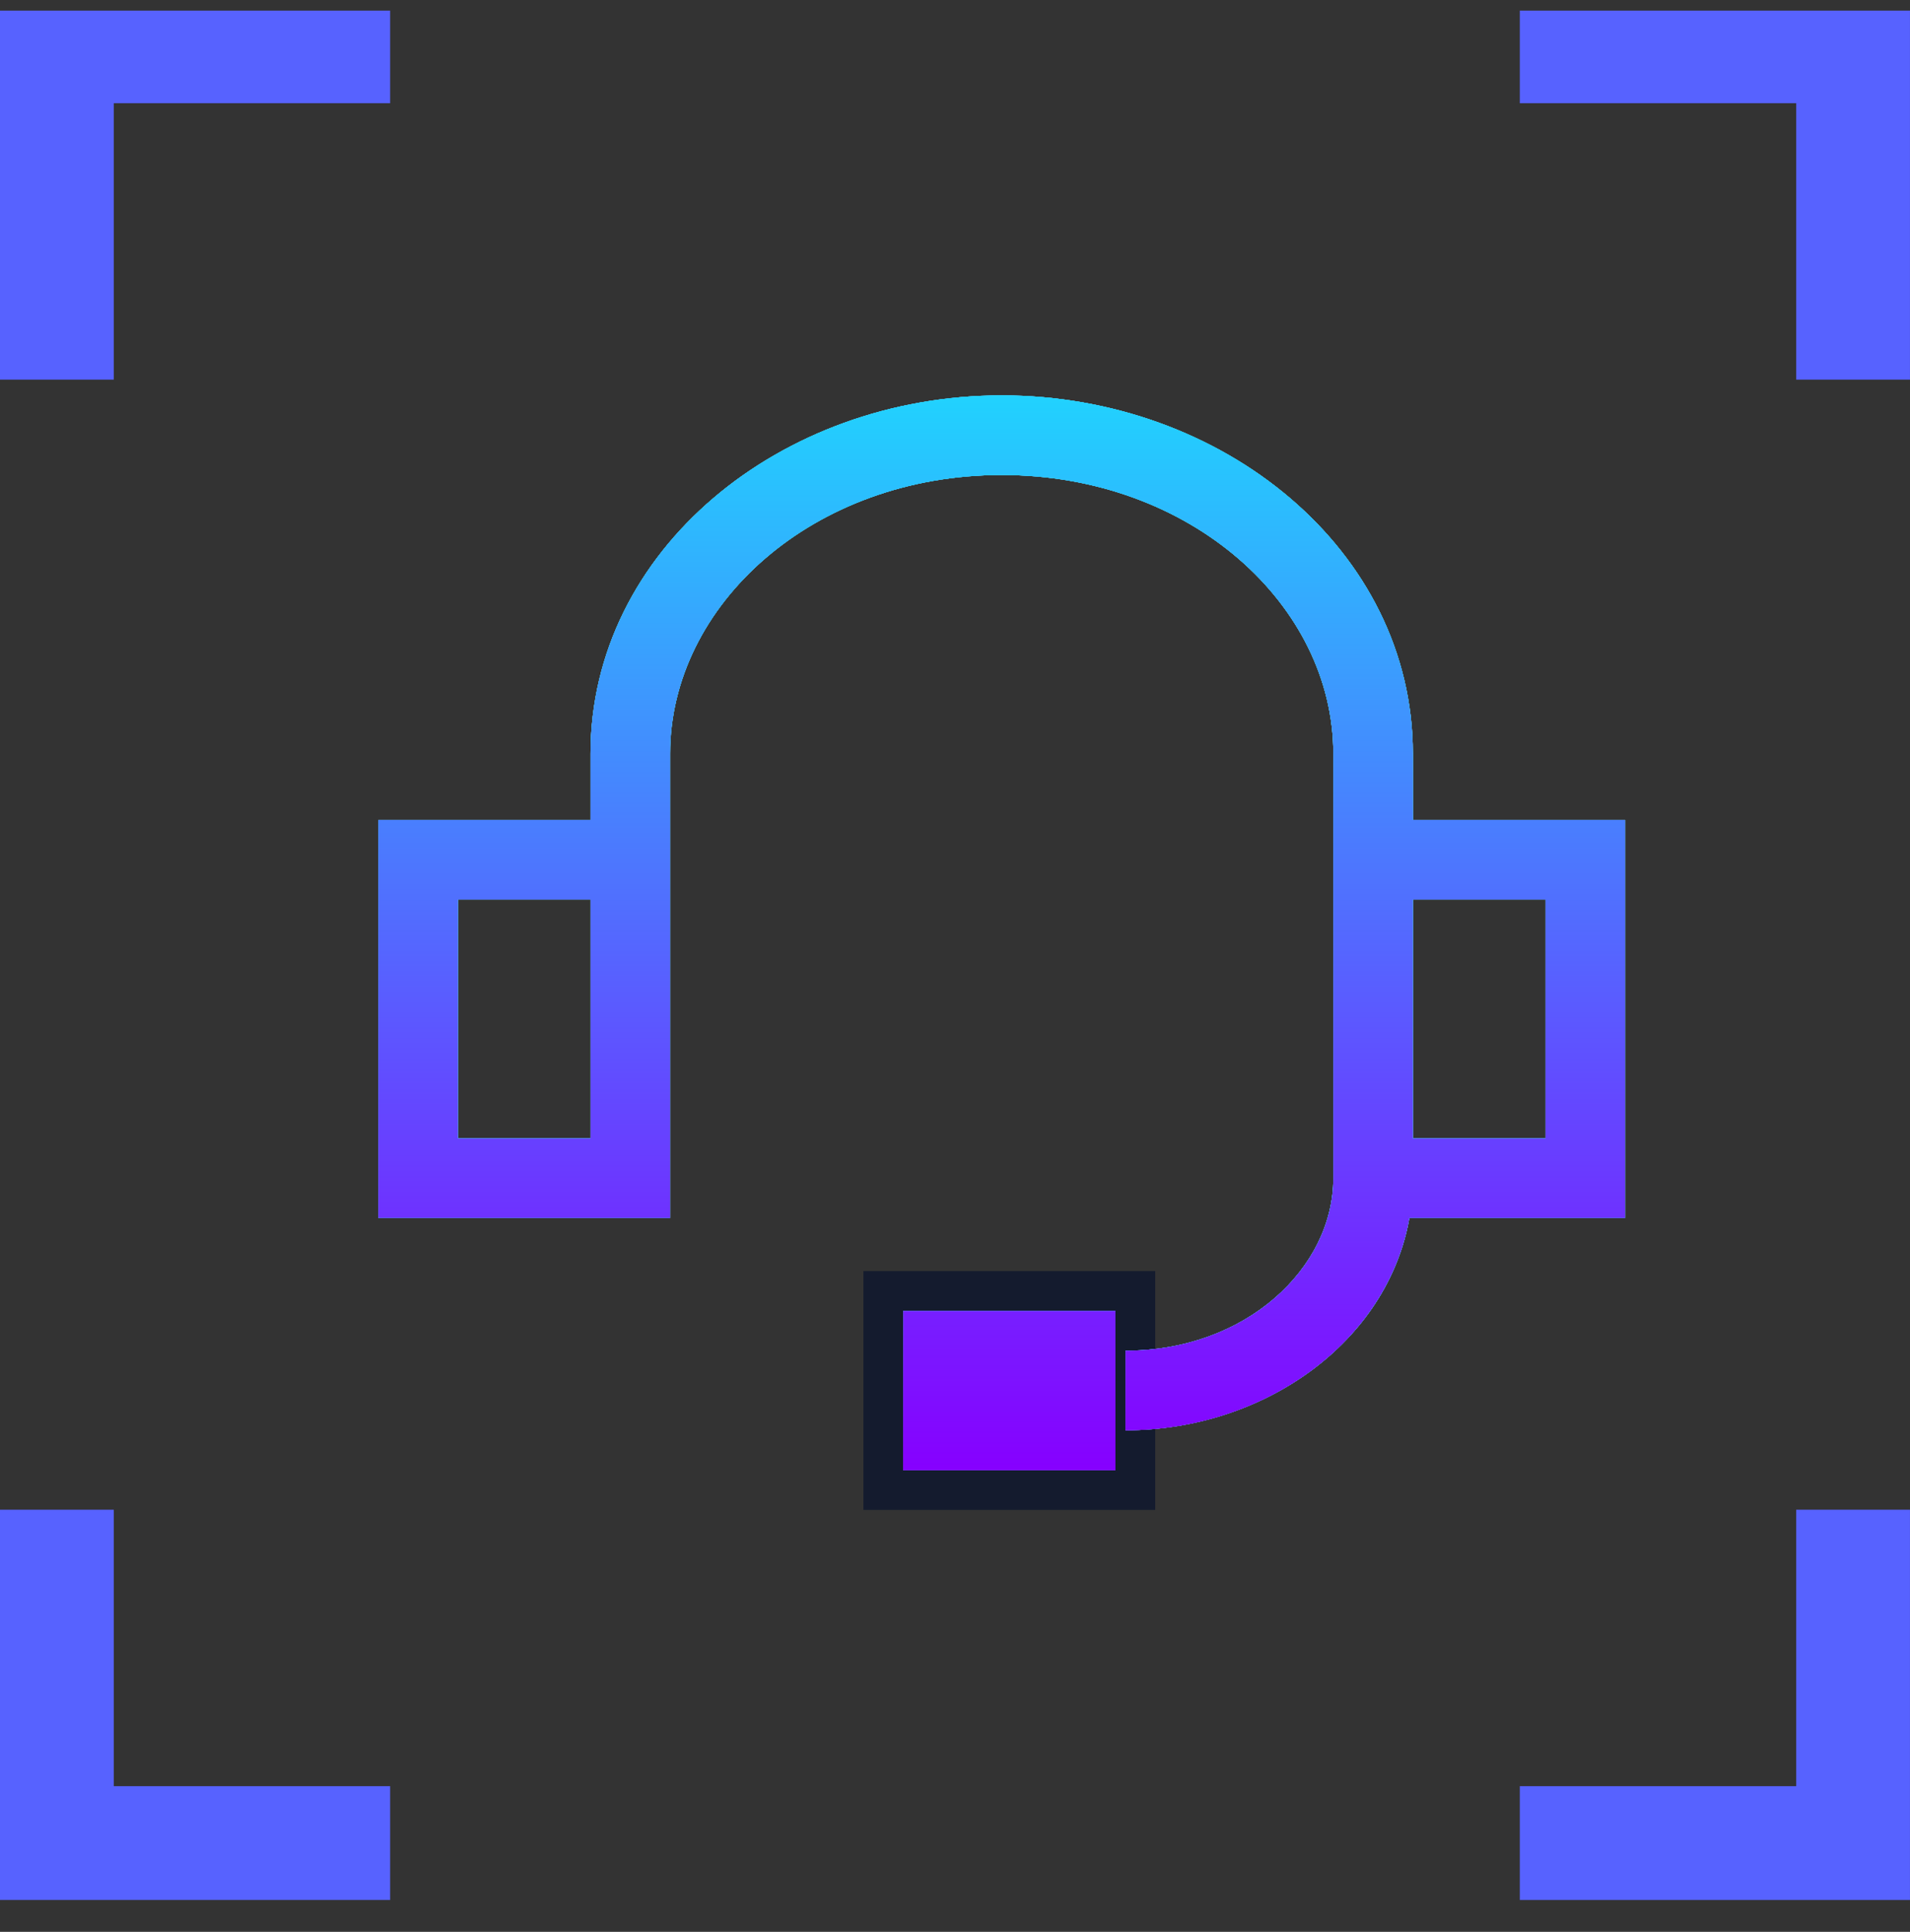 <svg width="90" height="91" viewBox="0 0 90 91" fill="none" xmlns="http://www.w3.org/2000/svg">
<rect x="0" y="0" width="90" height="91" fill="#333333" stroke="none"/>
<g clip-path="url(#clip0_4301_7414)">
<path d="M52.559 69.25V61.75H42.559V69.25H52.559Z" fill="white"/>
<path d="M52.559 69.25V61.75H42.559V69.25H52.559Z" fill="#141B2E"/>
<path d="M52.559 69.25V61.75H42.559V69.25H52.559Z" fill="url(#paint0_linear_4301_7414)"/>
<path d="M52.559 69.25V71.125H54.434V69.25H52.559ZM52.559 61.75H54.434V59.875H52.559V61.75ZM42.559 61.75V59.875H40.684V61.75H42.559ZM42.559 69.25H40.684V71.125H42.559V69.25ZM54.434 69.25V61.75H50.684V69.25H54.434ZM52.559 59.875H42.559V63.625H52.559V59.875ZM40.684 61.75V69.25H44.434V61.75H40.684ZM42.559 71.125H52.559V67.375H42.559V71.125Z" fill="#141B2E"/>
<path fill-rule="evenodd" clip-rule="evenodd" d="M31.576 35.5C31.576 28.512 38.29 22.375 47.201 22.375C56.112 22.375 62.826 28.512 62.826 35.5V38.625V40.5V55.5C62.826 59.726 58.724 63.625 53.035 63.625V67.375C59.555 67.375 65.375 63.226 66.412 57.375H74.701H76.576V55.5V40.5V38.625H74.701H66.576V35.5C66.576 25.919 57.62 18.625 47.201 18.625C36.782 18.625 27.826 25.919 27.826 35.5V38.625H19.701H17.826V40.5V55.5V57.375H19.701H29.701H31.576V55.5L31.576 40.5L31.576 38.625L31.576 35.5ZM66.576 42.375V53.625H72.826V42.375H66.576ZM21.576 42.375V53.625H27.826V42.375H21.576ZM52.559 61.75V69.25H42.559V61.75H52.559Z" fill="white"/>
<path fill-rule="evenodd" clip-rule="evenodd" d="M31.576 35.5C31.576 28.512 38.29 22.375 47.201 22.375C56.112 22.375 62.826 28.512 62.826 35.5V38.625V40.5V55.5C62.826 59.726 58.724 63.625 53.035 63.625V67.375C59.555 67.375 65.375 63.226 66.412 57.375H74.701H76.576V55.5V40.5V38.625H74.701H66.576V35.5C66.576 25.919 57.62 18.625 47.201 18.625C36.782 18.625 27.826 25.919 27.826 35.5V38.625H19.701H17.826V40.5V55.5V57.375H19.701H29.701H31.576V55.5L31.576 40.5L31.576 38.625L31.576 35.5ZM66.576 42.375V53.625H72.826V42.375H66.576ZM21.576 42.375V53.625H27.826V42.375H21.576ZM52.559 61.75V69.25H42.559V61.75H52.559Z" fill="#2BBDFE"/>
<path fill-rule="evenodd" clip-rule="evenodd" d="M31.576 35.5C31.576 28.512 38.29 22.375 47.201 22.375C56.112 22.375 62.826 28.512 62.826 35.5V38.625V40.5V55.5C62.826 59.726 58.724 63.625 53.035 63.625V67.375C59.555 67.375 65.375 63.226 66.412 57.375H74.701H76.576V55.5V40.5V38.625H74.701H66.576V35.5C66.576 25.919 57.62 18.625 47.201 18.625C36.782 18.625 27.826 25.919 27.826 35.5V38.625H19.701H17.826V40.5V55.5V57.375H19.701H29.701H31.576V55.5L31.576 40.5L31.576 38.625L31.576 35.5ZM66.576 42.375V53.625H72.826V42.375H66.576ZM21.576 42.375V53.625H27.826V42.375H21.576ZM52.559 61.75V69.25H42.559V61.75H52.559Z" fill="url(#paint1_linear_4301_7414)"/>
<path fill-rule="evenodd" clip-rule="evenodd" d="M31.576 35.5C31.576 28.512 38.29 22.375 47.201 22.375C56.112 22.375 62.826 28.512 62.826 35.5V38.625V40.5V55.5C62.826 59.726 58.724 63.625 53.035 63.625V67.375C59.555 67.375 65.375 63.226 66.412 57.375H74.701H76.576V55.5V40.5V38.625H74.701H66.576V35.5C66.576 25.919 57.62 18.625 47.201 18.625C36.782 18.625 27.826 25.919 27.826 35.5V38.625H19.701H17.826V40.5V55.5V57.375H19.701H29.701H31.576V55.5L31.576 40.5L31.576 38.625L31.576 35.5ZM66.576 42.375V53.625H72.826V42.375H66.576ZM21.576 42.375V53.625H27.826V42.375H21.576ZM52.559 61.75V69.25H42.559V61.75H52.559Z" fill="url(#paint2_linear_4301_7414)"/>
<path d="M89.999 89.5H71.615V84.139H84.637V71.117H89.999V89.5Z" fill="#5762FF"/>
<path d="M89.999 17.883H84.637V4.862H71.615V-0.5H89.999V17.883Z" fill="#5762FF"/>
<path d="M18.383 89.5H0V71.117H5.361V84.139H18.383V89.5Z" fill="#5762FF"/>
<path d="M5.361 17.883H0V-0.5H18.383V4.862H5.361V17.883Z" fill="#5762FF"/>
</g>
<defs>
<linearGradient id="paint0_linear_4301_7414" x1="49.743" y1="60.147" x2="40.687" y2="67.512" gradientUnits="userSpaceOnUse">
<stop stop-color="#21D2FE"/>
<stop offset="1" stop-color="#8600FF"/>
</linearGradient>
<linearGradient id="paint1_linear_4301_7414" x1="47.559" y1="61.75" x2="47.559" y2="69.25" gradientUnits="userSpaceOnUse">
<stop stop-color="#21D2FE"/>
<stop offset="1" stop-color="#8600FF"/>
</linearGradient>
<linearGradient id="paint2_linear_4301_7414" x1="47.201" y1="18.625" x2="47.201" y2="69.25" gradientUnits="userSpaceOnUse">
<stop stop-color="#21D2FE"/>
<stop offset="1" stop-color="#8600FF"/>
</linearGradient>
<clipPath id="clip0_4301_7414">
<rect width="89.999" height="90" fill="white" transform="translate(0 0.5)"/>
</clipPath>
</defs>
</svg>
